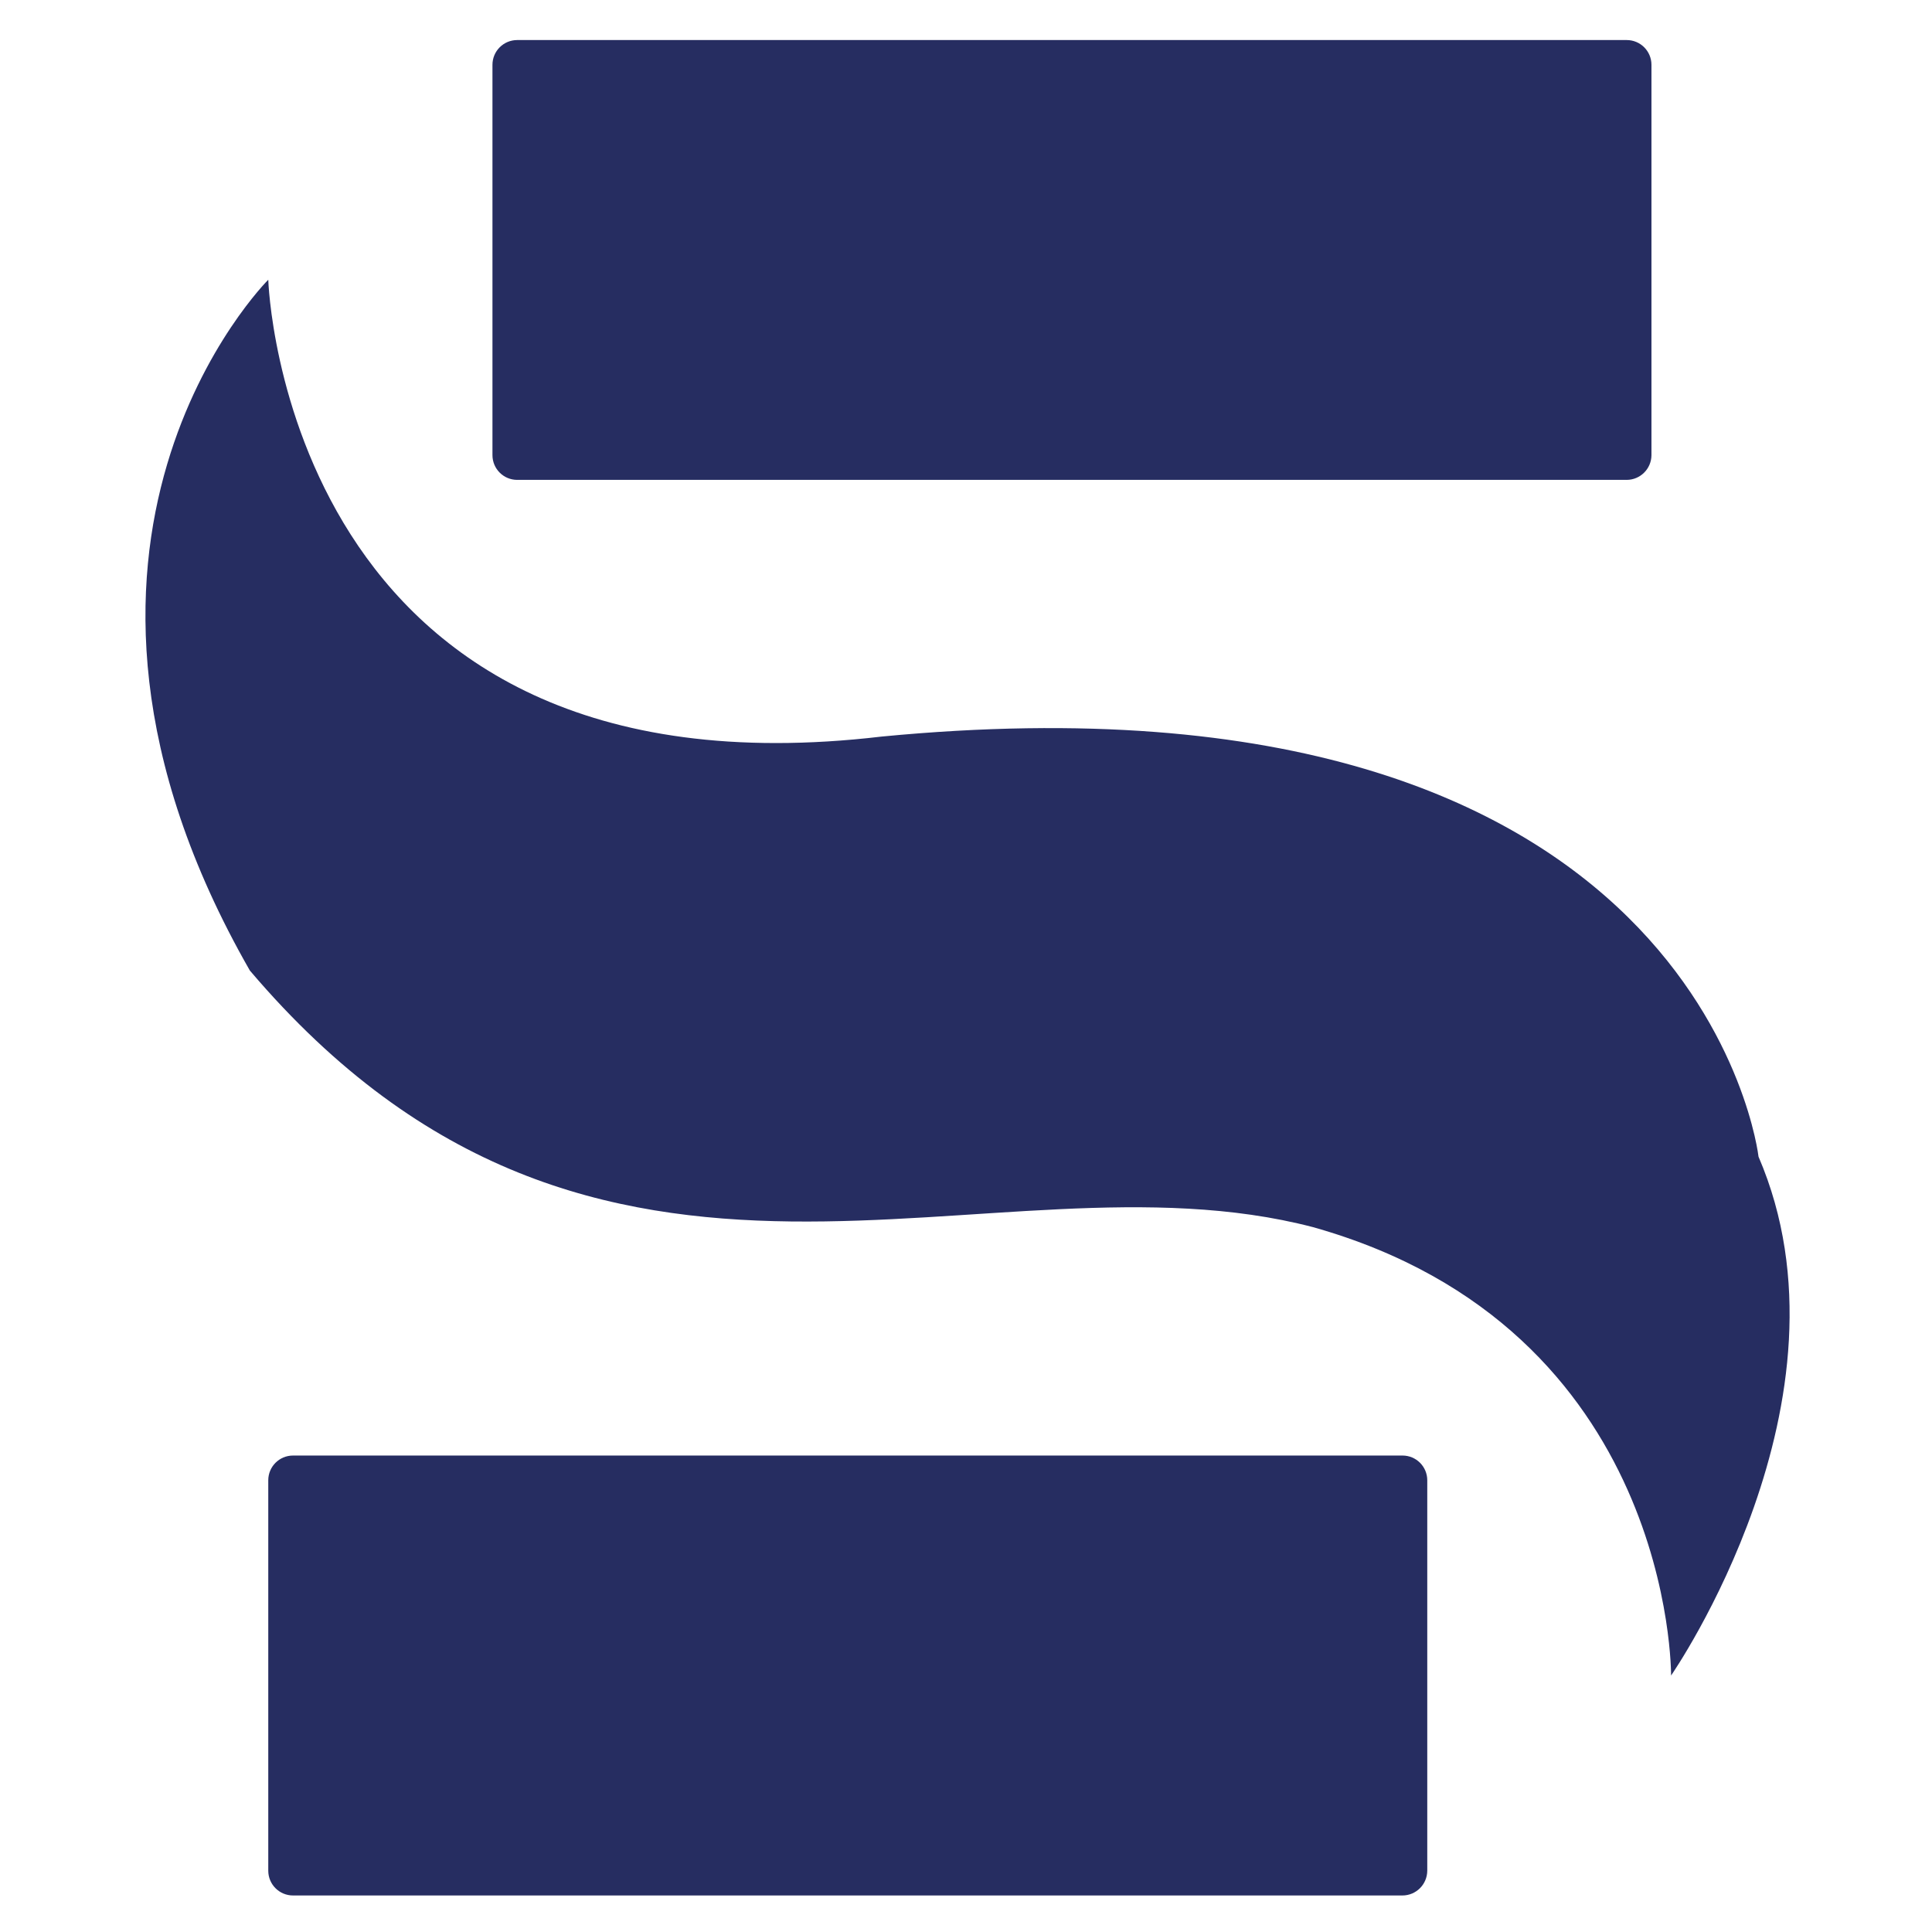 <?xml version="1.0" encoding="utf-8"?>
<!-- Generator: Adobe Illustrator 24.0.1, SVG Export Plug-In . SVG Version: 6.00 Build 0)  -->
<svg version="1.1" id="Layer_1" xmlns="http://www.w3.org/2000/svg" xmlns:xlink="http://www.w3.org/1999/xlink" x="0px" y="0px"
	 viewBox="0 0 192 192" style="enable-background:new 0 0 192 192;" xml:space="preserve">
<style type="text/css">
	.st0{fill:#262D61;}
</style>
<g>
	<path class="st0" d="M161.65,47.69H51.4c-1.36,0-2.46-1.1-2.46-2.46V6.44c0-1.36,1.1-2.46,2.46-2.46l110.26,0
		c1.36,0,2.46,1.1,2.46,2.46v38.8C164.11,46.59,163.01,47.69,161.65,47.69z"/>
	<path class="st0" d="M139.37,188.37H29.12c-1.36,0-2.46-1.1-2.46-2.46v-38.8c0-1.36,1.1-2.46,2.46-2.46h110.26
		c1.36,0,2.46,1.1,2.46,2.46v38.8C141.83,187.27,140.73,188.37,139.37,188.37z"/>
	<path class="st0" d="M26.66,27.8c0,0,1.54,52.4,60.95,45.4c81.55-7.85,87.15,41.75,87.15,41.75c10.37,24.1-8.69,51.56-8.69,51.56
		s0.28-34.47-35.59-44.56c-32.23-8.41-70.9,15.41-105.65-25.5C0.46,53.86,26.66,27.8,26.66,27.8z"/>
</g>
</svg>
